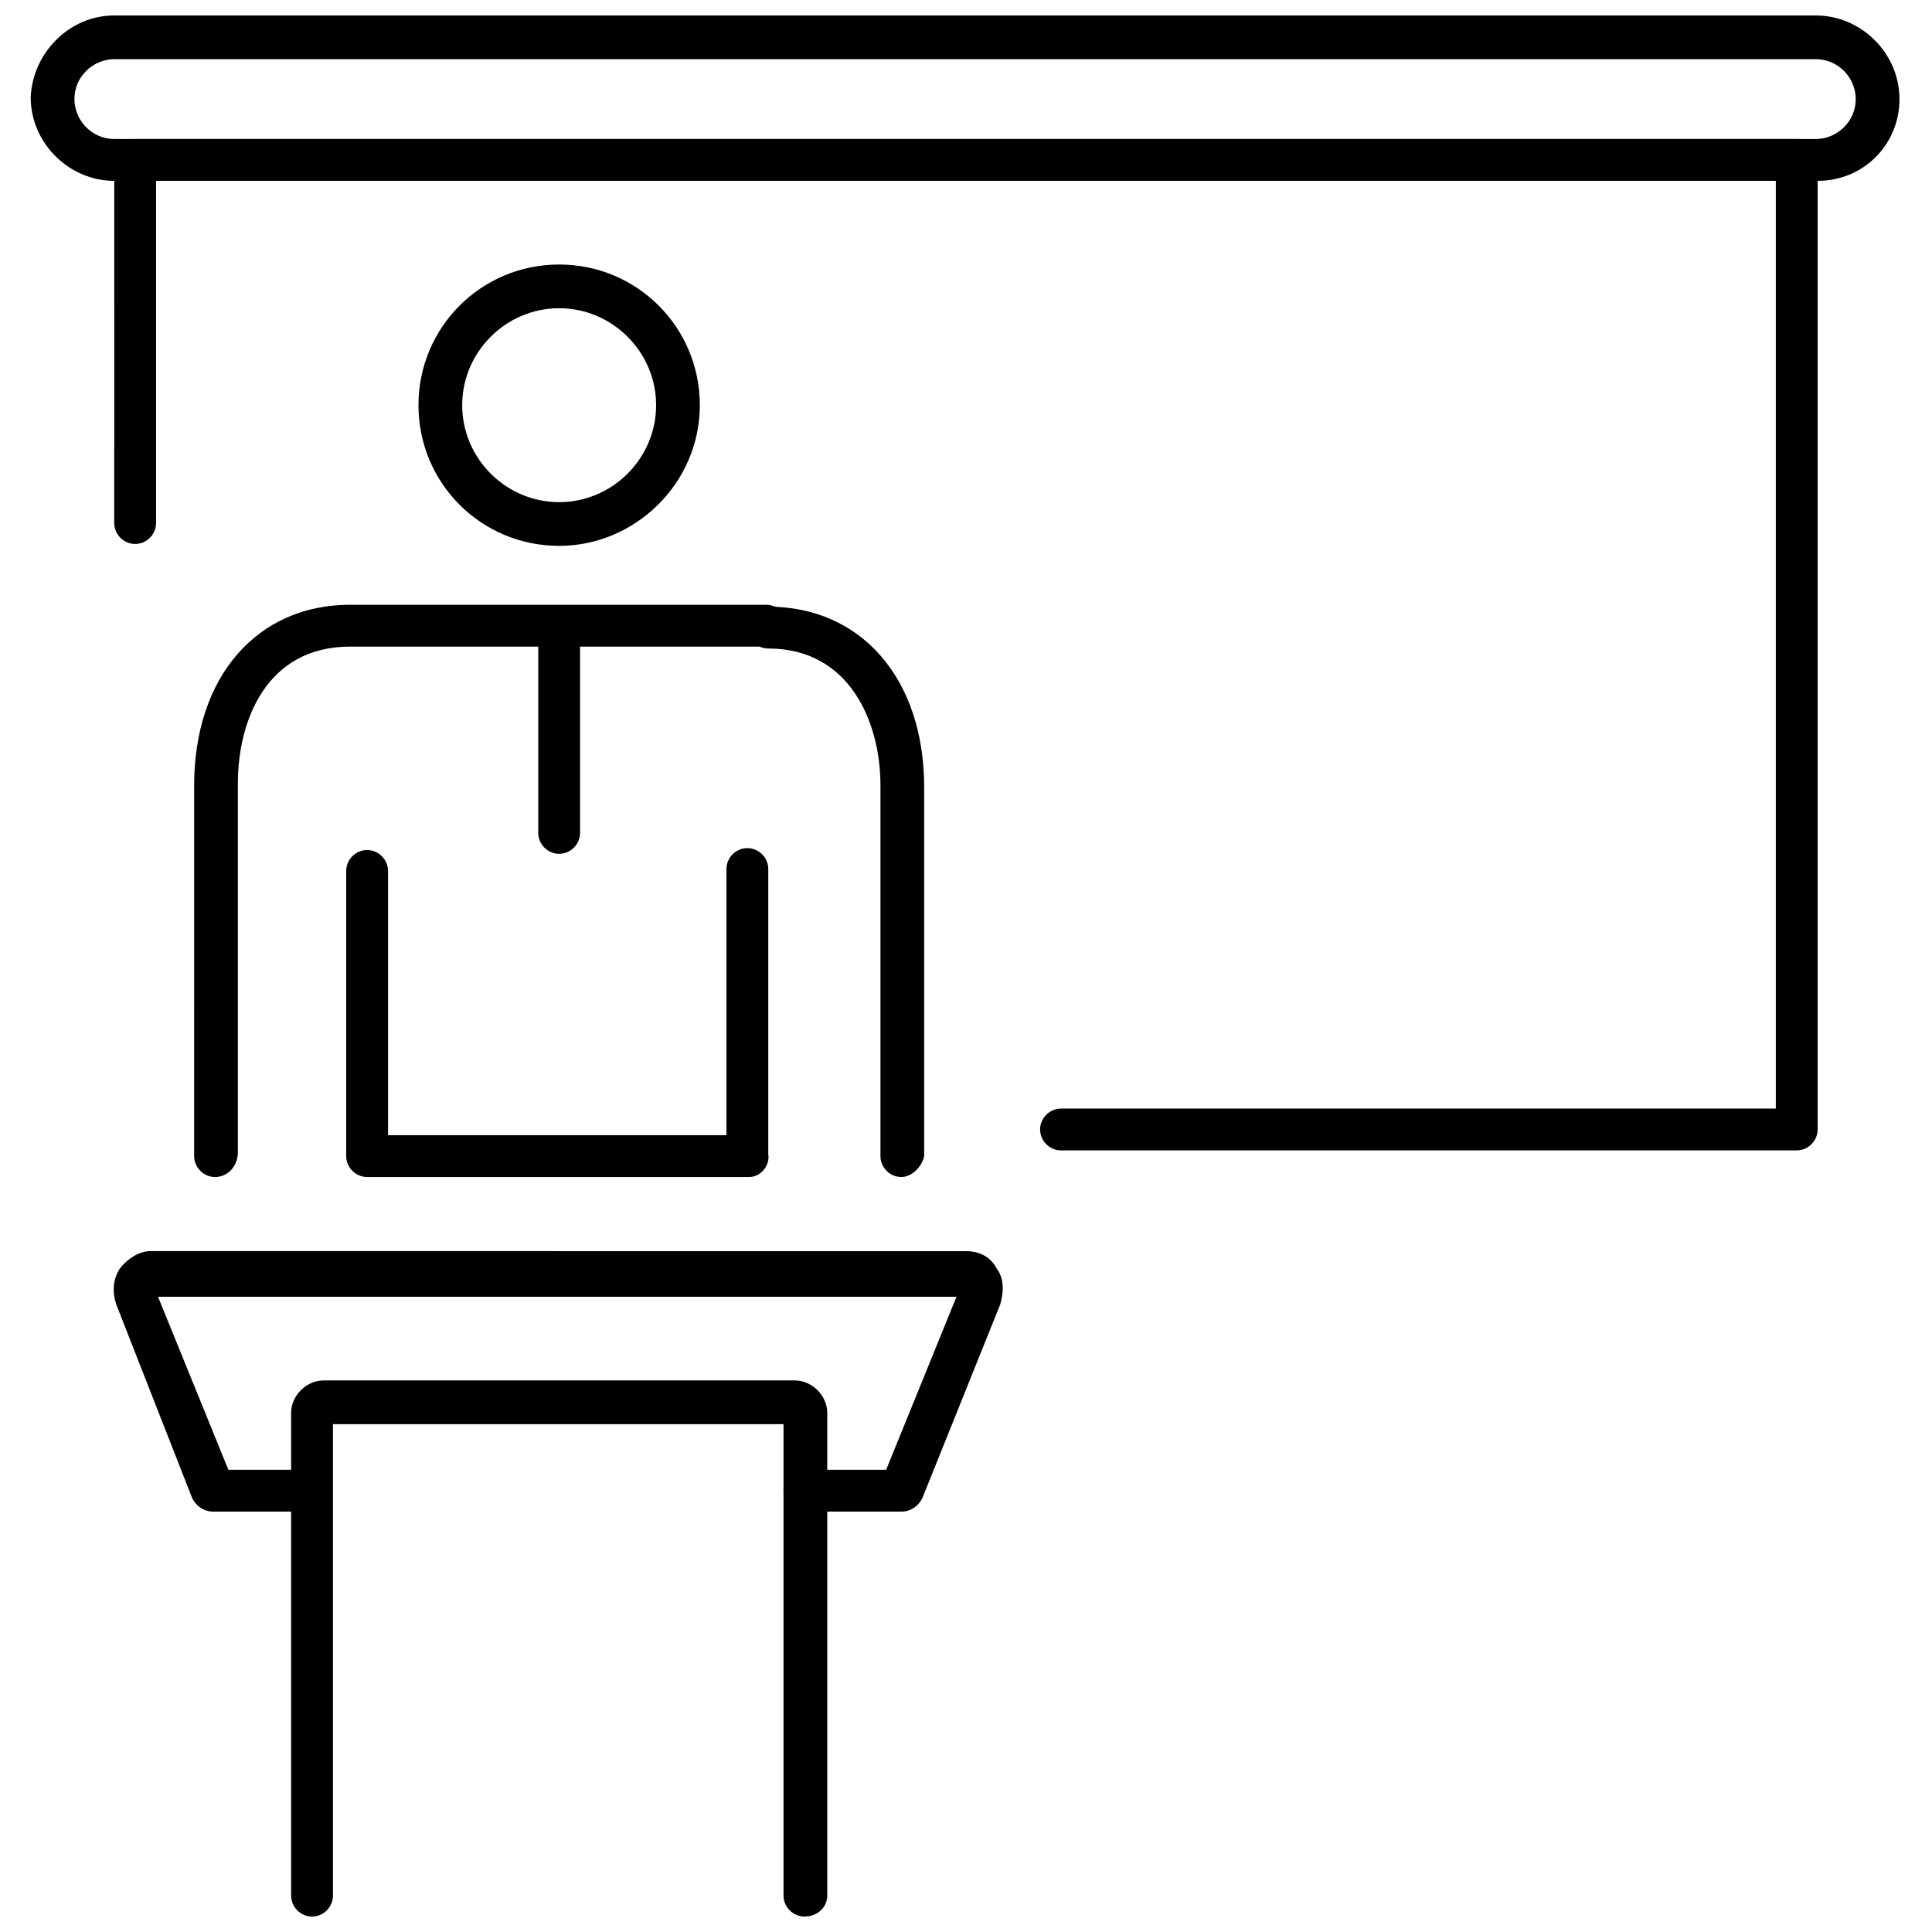 <?xml version="1.0" encoding="UTF-8"?>
<!-- The Best Svg Icon site in the world: iconSvg.co, Visit us! https://iconsvg.co -->
<svg width="800px" height="800px" version="1.1" viewBox="144 144 512 512" xmlns="http://www.w3.org/2000/svg">
 <defs>
  <clipPath id="b">
   <path d="m221 509h143v142.9h-143z"/>
  </clipPath>
  <clipPath id="a">
   <path d="m152 148.09h496v43.906h-496z"/>
  </clipPath>
 </defs>
 <path d="m292.18 288.66c-20.656 0-37.281-16.625-37.281-37.281s16.625-37.281 37.281-37.281 37.281 16.625 37.281 37.281-17.129 37.281-37.281 37.281zm0-62.977c-14.105 0-25.695 11.586-25.695 25.695 0 14.105 11.586 25.695 25.695 25.695 14.105 0 25.695-11.586 25.695-25.695 0-14.105-11.59-25.695-25.695-25.695z"/>
 <path d="m292.18 370.27c-3.023 0-5.543-2.519-5.543-5.543v-54.41c0-3.023 2.519-5.543 5.543-5.543 3.023 0 5.543 2.519 5.543 5.543v54.41c0 3.023-2.519 5.543-5.543 5.543z"/>
 <path d="m342.56 455.92h-101.27c-3.023 0-5.543-2.519-5.543-5.543v-75.57c0-3.023 2.519-5.543 5.543-5.543s5.543 2.519 5.543 5.543v70.031h89.68v-70.535c0-3.023 2.519-5.543 5.543-5.543s5.543 2.519 5.543 5.543v75.57c0.5 3.023-2.019 6.047-5.043 6.047z"/>
 <path d="m200.99 455.92c-3.023 0-5.543-2.519-5.543-5.543l0.004-98.242c0-28.719 16.625-47.863 41.312-47.863h110.34c3.023 0 5.543 2.519 5.543 5.543 0 3.023-2.519 5.543-5.543 5.543h-110.34c-22.168 0-29.727 19.648-29.727 36.273v97.738c0 3.527-2.519 6.551-6.047 6.551z"/>
 <path d="m382.87 455.92c-3.023 0-5.543-2.519-5.543-5.543l0.004-98.242c0-16.625-8.062-36.273-29.727-36.273-3.023 0-5.543-2.519-5.543-5.543 0-3.023 2.519-5.543 5.543-5.543 24.688 0 41.312 19.145 41.312 47.863v97.738c-0.504 2.519-3.023 5.543-6.047 5.543z"/>
 <path d="m382.87 544.59h-25.695c-3.023 0-5.543-2.519-5.543-5.543 0-3.023 2.519-5.543 5.543-5.543h21.664l18.641-45.848h-211.6l18.641 45.848h21.664c3.023 0 5.543 2.519 5.543 5.543 0 3.023-2.519 5.543-5.543 5.543h-25.695c-2.519 0-4.535-1.512-5.543-3.527l-20.145-51.391c-1.008-3.023-1.008-6.551 1.008-9.574 2.016-2.519 5.039-4.535 8.062-4.535l216.13 0.004c3.527 0 6.551 1.512 8.062 4.535 2.016 2.519 2.016 6.047 1.008 9.574l-20.66 51.387c-1.008 2.016-3.023 3.527-5.543 3.527z"/>
 <g clip-path="url(#b)">
  <path d="m357.18 651.9c-3.023 0-5.543-2.519-5.543-5.543v-124.94h-119.4v124.95c0 3.023-2.519 5.543-5.543 5.543s-5.543-2.519-5.543-5.543v-127.97c0-4.535 4.031-8.566 8.566-8.566h124.95c4.535 0 8.566 4.031 8.566 8.566v127.97c-0.004 3.019-2.519 5.539-6.047 5.539z"/>
 </g>
 <path d="m620.16 448.87h-194.98c-3.023 0-5.543-2.519-5.543-5.543 0-3.023 2.519-5.543 5.543-5.543h189.43v-245.86h-429.25v90.688c0 3.023-2.519 5.543-5.543 5.543-3.023 0-5.543-2.519-5.543-5.543l0.004-96.23c0-3.023 2.519-5.543 5.543-5.543h440.33c3.023 0 5.543 2.519 5.543 5.543v256.94c0 3.023-2.519 5.543-5.543 5.543z"/>
 <g clip-path="url(#a)">
  <path d="m625.71 191.93h-451.41c-12.09 0-22.168-10.078-22.168-22.168 0.504-11.586 10.074-21.664 22.168-21.664h450.91c12.09 0 22.168 10.078 22.168 22.168-0.004 12.09-9.574 21.664-21.664 21.664zm-451.41-32.246c-5.543 0-10.578 4.535-10.578 10.578 0 5.543 4.535 10.578 10.578 10.578h450.91c5.543 0 10.578-4.535 10.578-10.578 0-5.543-4.535-10.578-10.578-10.578z"/>
 </g>
</svg>